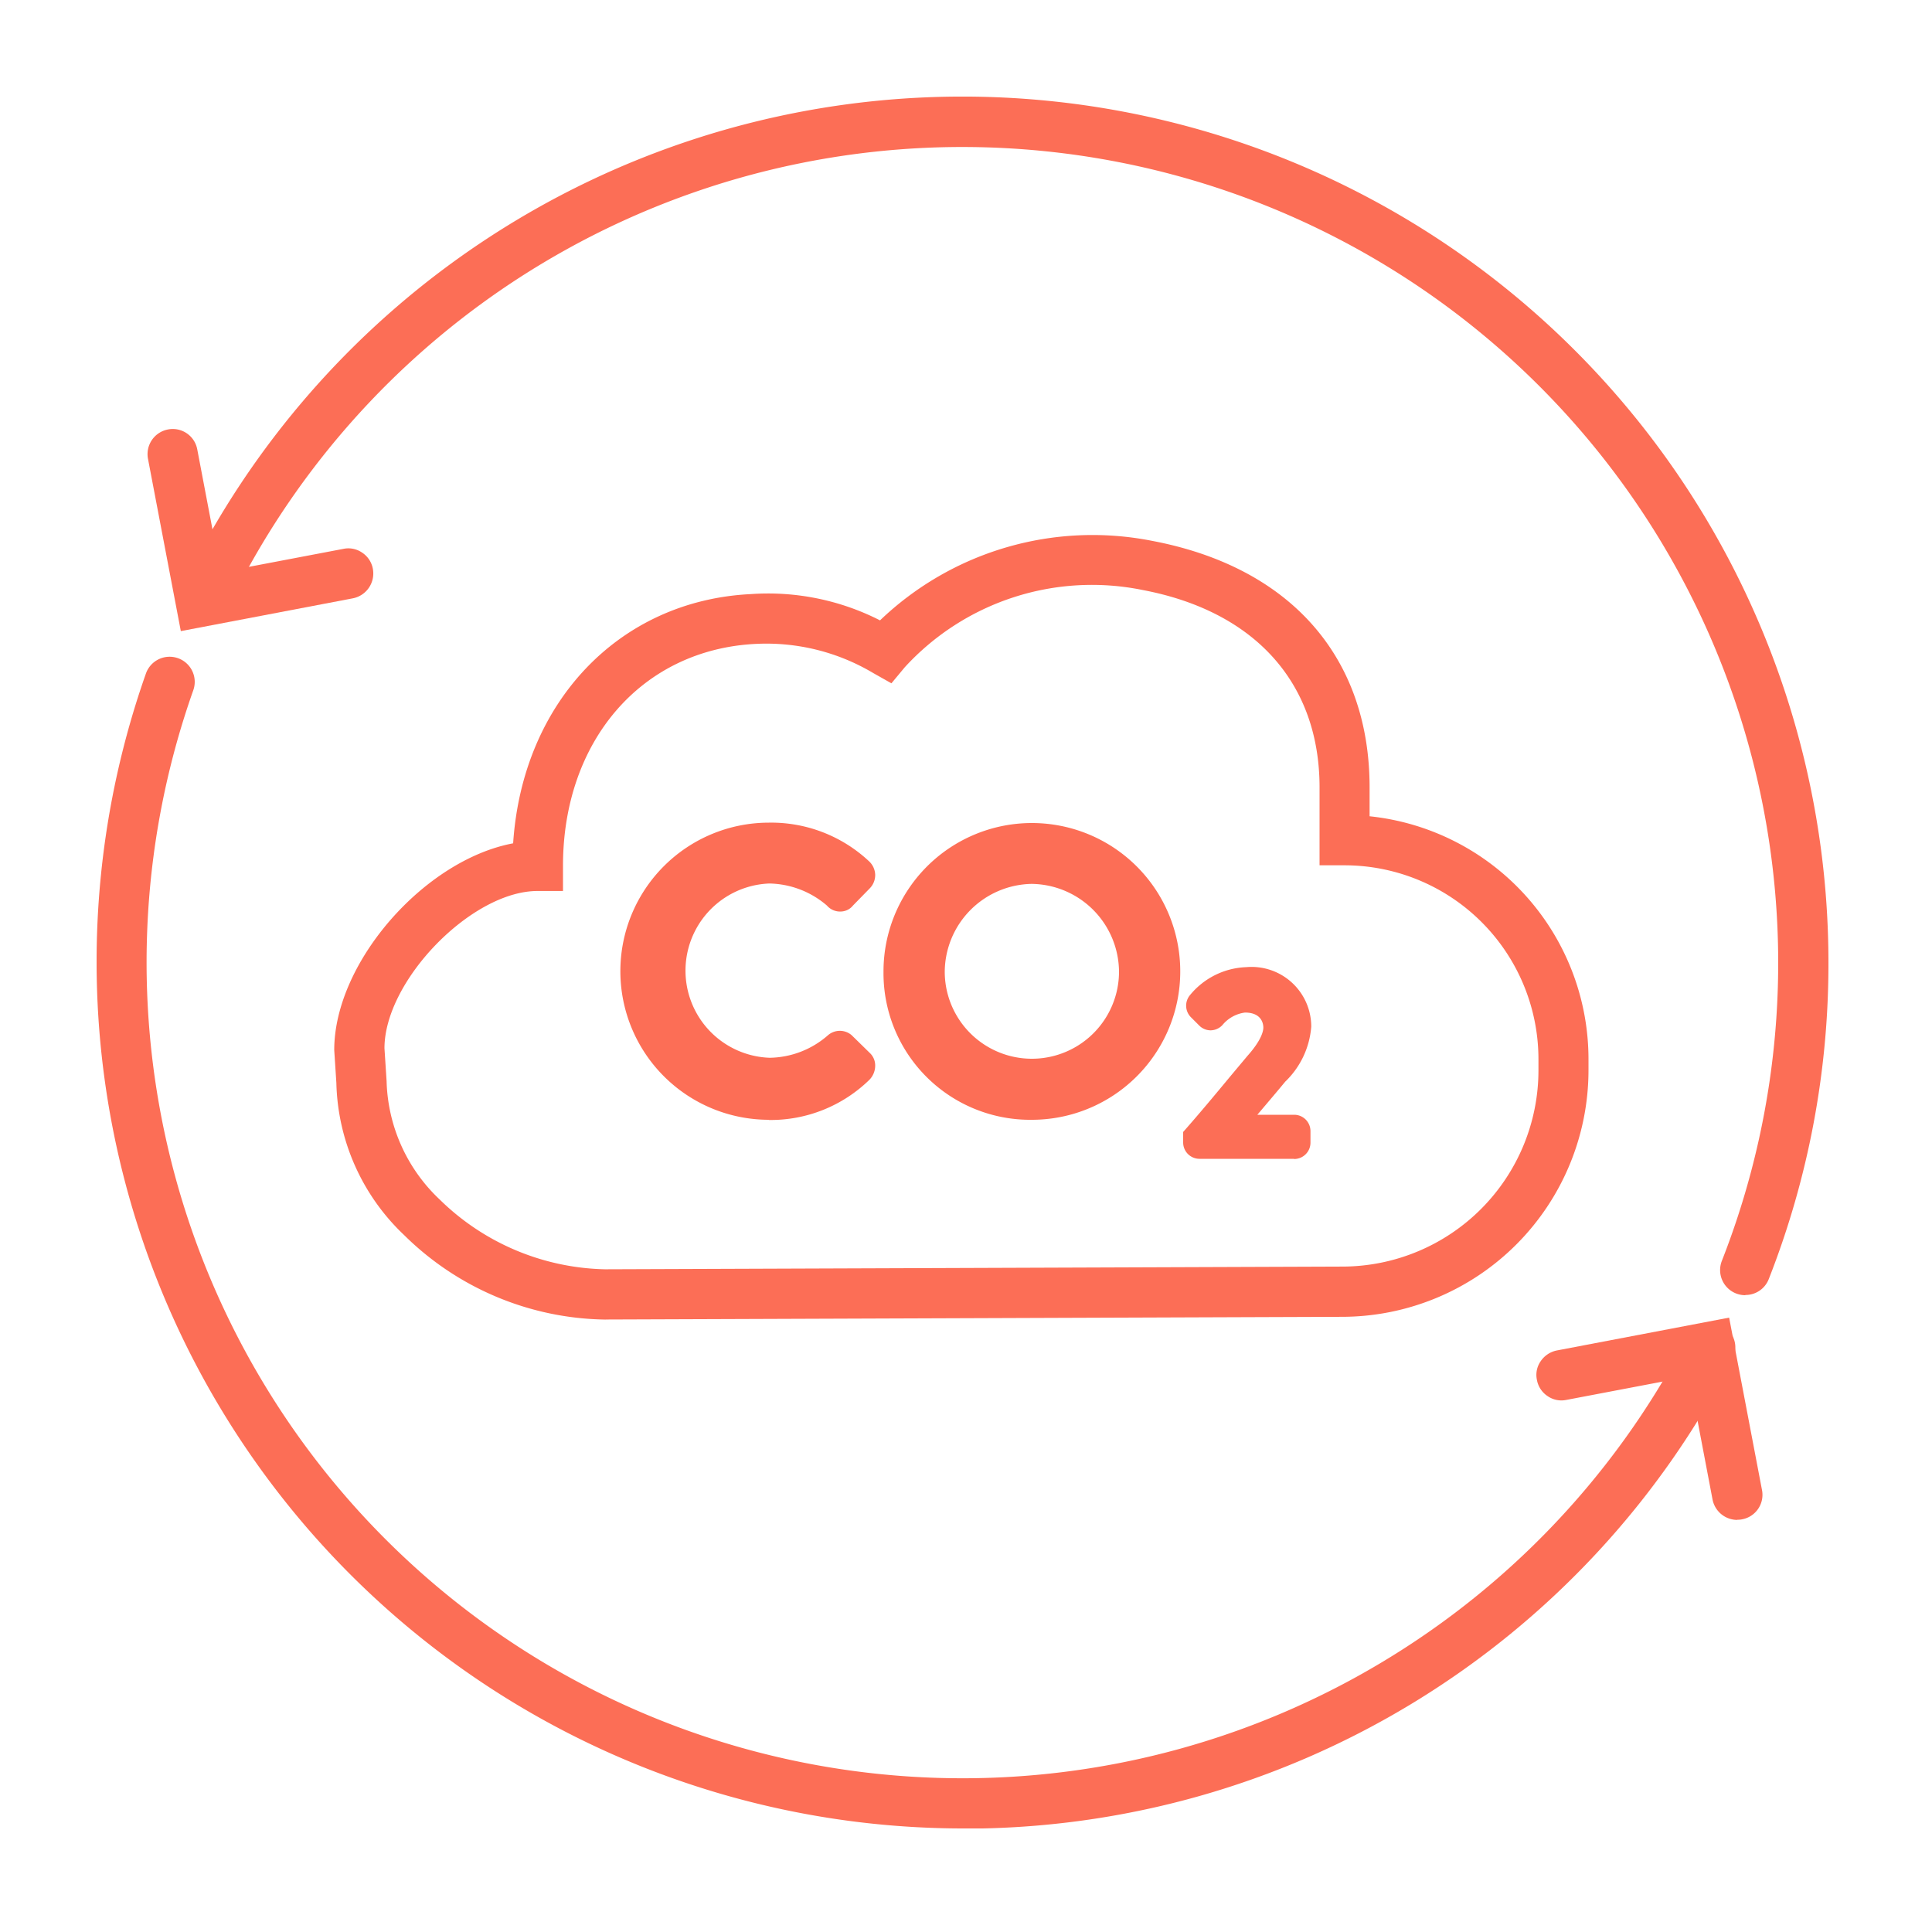 <?xml version="1.0" encoding="UTF-8"?> <svg xmlns="http://www.w3.org/2000/svg" xmlns:xlink="http://www.w3.org/1999/xlink" width="100" height="100" viewBox="0 0 100 100"><defs><clipPath id="clip-path"><rect id="Rectangle_18" data-name="Rectangle 18" width="89.64" height="89.64" transform="translate(0.68 0.982)" fill="#fff"></rect></clipPath></defs><g id="Group_3" data-name="Group 3" transform="translate(-622 -507)"><rect id="Rectangle_19" data-name="Rectangle 19" width="100" height="100" transform="translate(622 507)" fill="none"></rect><g id="Net_Zero_Carbon" transform="translate(626.32 511.018)" clip-path="url(#clip-path)"><path id="Path_60" data-name="Path 60" d="M45.5,90.022A44.25,44.25,0,0,1,3.8,31.052a.7.7,0,1,1,1.32.46,42.832,42.832,0,0,0,78.47,33.87.7.7,0,0,1,1.24.64A44.09,44.09,0,0,1,45.5,90.012" fill="#fc6e56"></path><path id="Path_61" data-name="Path 61" d="M45.5,90.622A44.861,44.861,0,0,1,3.23,30.852a1.3,1.3,0,1,1,2.45.87,42.233,42.233,0,0,0,77.37,33.4,1.269,1.269,0,0,1,.76-.64,1.312,1.312,0,0,1,.99.09,1.306,1.306,0,0,1,.56,1.75A44.67,44.67,0,0,1,45.5,90.632ZM4.46,31.192s-.08.03-.09.07a43.636,43.636,0,0,0,79.94,34.51l-.04-.14-.67-.23.53.27A43.441,43.441,0,0,1,4.55,31.322a.1.1,0,0,0-.06-.13Z" fill="#fc6e56"></path><path id="Path_62" data-name="Path 62" d="M86.02,62.422a.851.851,0,0,1-.26-.05.705.705,0,0,1-.4-.91A42.855,42.855,0,0,0,45.49,2.982,43.1,43.1,0,0,0,6.93,27.172a.684.684,0,0,1-.93.32.7.7,0,0,1-.33-.93,44.234,44.234,0,0,1,81,35.41.689.689,0,0,1-.65.44" fill="#fc6e56"></path><path id="Path_63" data-name="Path 63" d="M86.02,63.022a1.359,1.359,0,0,1-.48-.09,1.3,1.3,0,0,1-.74-1.68A42.232,42.232,0,0,0,7.47,27.432a1.287,1.287,0,0,1-.75.66A1.295,1.295,0,0,1,5.13,26.3,44.829,44.829,0,0,1,90.32,45.8a44.632,44.632,0,0,1-3.09,16.39,1.291,1.291,0,0,1-1.21.82ZM45.5,2.382a43.459,43.459,0,0,1,40.43,59.3l.09.14s.08-.02.09-.06A43.651,43.651,0,0,0,45.5,2.182,43.907,43.907,0,0,0,6.21,26.822l.05.14.13-.05A43.7,43.7,0,0,1,45.5,2.382Z" fill="#fc6e56"></path><path id="Path_64" data-name="Path 64" d="M23.5,41.5c-3.74,0-8.52,4.9-8.52,8.74l.11,1.73a9.242,9.242,0,0,0,2.92,6.51,13.2,13.2,0,0,0,8.97,3.79h.04l38.18-.14a10.77,10.77,0,0,0,10.71-10.75v-.59a10.644,10.644,0,0,0-10.63-10.63h-.7v-3.43c0-5.71-3.52-9.65-9.65-10.81a13.807,13.807,0,0,0-12.89,4.2l-.37.45-.51-.28a11.269,11.269,0,0,0-6.45-1.58c-6.21.3-10.51,5.27-10.51,12.08v.7h-.7Zm3.48,22.18a14.451,14.451,0,0,1-9.96-4.2,10.6,10.6,0,0,1-3.33-7.46l-.11-1.73c0-4.45,4.85-9.64,9.23-10.15.27-7.26,5.03-12.49,11.76-12.82a12.361,12.361,0,0,1,6.77,1.49,15.228,15.228,0,0,1,13.83-4.26c6.86,1.29,10.79,5.73,10.79,12.18v2.05a12.041,12.041,0,0,1,11.33,12.01v.59a12.168,12.168,0,0,1-12.11,12.15L27,63.672h-.05Z" fill="#fc6e56"></path><path id="Path_65" data-name="Path 65" d="M27.03,64.282h-.05a15.1,15.1,0,0,1-10.38-4.37,11.2,11.2,0,0,1-3.51-7.88l-.11-1.7c0-4.54,4.67-9.84,9.26-10.7.48-7.29,5.48-12.57,12.31-12.9a12.741,12.741,0,0,1,6.68,1.36,15.9,15.9,0,0,1,14.06-4.12c7.17,1.35,11.28,6.01,11.28,12.77v1.49A12.642,12.642,0,0,1,77.9,50.8v.59a12.769,12.769,0,0,1-12.71,12.75l-38.18.14Zm8.36-36.4a5.626,5.626,0,0,0-.72.04c-6.5.32-11,5.24-11.26,12.25l-.02.51-.51.06c-4.15.48-8.7,5.48-8.7,9.55l.11,1.7a10,10,0,0,0,3.16,7.07,13.829,13.829,0,0,0,9.53,4.02h.05l38.18-.14a11.566,11.566,0,0,0,11.51-11.55V50.8a11.431,11.431,0,0,0-10.77-11.41l-.57-.03v-2.61c0-6.13-3.76-10.36-10.3-11.59a14.652,14.652,0,0,0-13.29,4.09l-.31.32-.4-.2A12.589,12.589,0,0,0,35.4,27.9Zm-8.37,35a13.893,13.893,0,0,1-9.44-3.96,9.856,9.856,0,0,1-3.1-6.94l-.11-1.7c0-4.23,5.03-9.38,9.12-9.38h.1v-.1c0-7.15,4.56-12.37,11.08-12.68a12.048,12.048,0,0,1,6.77,1.66l.07.04.05-.06a14.406,14.406,0,0,1,13.46-4.41c6.44,1.21,10.14,5.37,10.14,11.4v2.83h.1a11.246,11.246,0,0,1,11.23,11.23v.59a11.365,11.365,0,0,1-11.31,11.35L27,62.892ZM23.5,42.1c-3.41,0-7.92,4.64-7.92,8.14l.11,1.7a8.727,8.727,0,0,0,2.75,6.13,12.58,12.58,0,0,0,8.55,3.61l38.21-.14a10.162,10.162,0,0,0,10.11-10.15V50.8a10.042,10.042,0,0,0-10.03-10.03h-1.3v-4.03c0-5.4-3.34-9.12-9.16-10.22a13.138,13.138,0,0,0-12.31,4l-.69.83-.94-.53a10.811,10.811,0,0,0-6.08-1.51c-5.9.29-9.98,5.01-9.98,11.49v1.3H23.5Z" fill="#fc6e56"></path><path id="Path_66" data-name="Path 66" d="M35.48,39.162a6.829,6.829,0,0,1,4.76,1.83.361.361,0,0,1,.02.55l-.87.89c-.14.18-.31.18-.49,0a5.338,5.338,0,0,0-3.4-1.32,5.113,5.113,0,0,0,.02,10.22,5.28,5.28,0,0,0,3.39-1.3.353.353,0,0,1,.47-.02l.91.88a.369.369,0,0,1-.02.53,6.751,6.751,0,0,1-4.78,1.91,7.09,7.09,0,1,1,0-14.18" fill="#fc6e56"></path><path id="Path_67" data-name="Path 67" d="M35.48,53.942a7.69,7.69,0,1,1,0-15.38,7.406,7.406,0,0,1,5.16,1.98,1,1,0,0,1,.34.71.988.988,0,0,1-.29.72l-.86.88a.828.828,0,0,1-.61.31.9.9,0,0,1-.74-.31,4.692,4.692,0,0,0-2.98-1.14,4.513,4.513,0,0,0,.02,9.02,4.673,4.673,0,0,0,3.02-1.17.939.939,0,0,1,1.22,0l.94.92a.888.888,0,0,1,.28.64,1.05,1.05,0,0,1-.3.75,7.315,7.315,0,0,1-5.21,2.08Zm0-14.18a6.49,6.49,0,1,0,0,12.98,6.115,6.115,0,0,0,4.2-1.59l-.55-.54a5.789,5.789,0,0,1-3.61,1.32,5.712,5.712,0,0,1-.02-11.42,5.952,5.952,0,0,1,3.64,1.33l.53-.55A6.123,6.123,0,0,0,35.48,39.762Zm4.38,11.56s.01.02.02.02Zm-.92-9.28s-.02.01-.02.02Z" fill="#fc6e56"></path><path id="Path_68" data-name="Path 68" d="M49.08,51.372a5.12,5.12,0,1,0-5.1-5.1A5.119,5.119,0,0,0,49.08,51.372Zm0-12.21a7.09,7.09,0,1,1-7.07,7.11A7.076,7.076,0,0,1,49.08,39.162Z" fill="#fc6e56"></path><path id="Path_69" data-name="Path 69" d="M49.08,53.942a7.59,7.59,0,0,1-7.67-7.67,7.68,7.68,0,1,1,7.67,7.67Zm0-14.18a6.5,6.5,0,0,0-6.47,6.51,6.48,6.48,0,1,0,6.47-6.51Zm0,12.21a5.72,5.72,0,1,1,5.72-5.7A5.71,5.71,0,0,1,49.08,51.972Zm0-10.24a4.581,4.581,0,0,0-4.5,4.54,4.51,4.51,0,0,0,9.02,0A4.578,4.578,0,0,0,49.08,41.732Z" fill="#fc6e56"></path><path id="Path_70" data-name="Path 70" d="M57.52,54.792c.94-1.06,2.25-2.67,3.18-3.78a3.111,3.111,0,0,0,.96-1.84,1.387,1.387,0,0,0-1.55-1.38,2.314,2.314,0,0,0-1.6.85.23.23,0,0,1-.34,0l-.43-.43a.245.245,0,0,1-.01-.33,3.379,3.379,0,0,1,2.45-1.24,2.5,2.5,0,0,1,2.77,2.48,3.824,3.824,0,0,1-1.21,2.46c-.67.81-1.55,1.84-2.3,2.69h3.22a.243.243,0,0,1,.24.24v.61a.243.243,0,0,1-.24.24H57.77a.237.237,0,0,1-.24-.24v-.33Z" fill="#fc6e56"></path><path id="Path_71" data-name="Path 71" d="M62.65,55.962H57.76a.845.845,0,0,1-.84-.84v-.55l.15-.17c.65-.74,1.49-1.74,2.25-2.66l.93-1.11c.74-.83.82-1.3.82-1.46,0-.18-.07-.78-.95-.78a1.815,1.815,0,0,0-1.17.65.853.853,0,0,1-.61.27.834.834,0,0,1-.59-.25l-.43-.43a.848.848,0,0,1-.04-1.15,3.946,3.946,0,0,1,2.9-1.44,3.089,3.089,0,0,1,3.37,3.08,4.414,4.414,0,0,1-1.35,2.85c-.42.51-.94,1.12-1.44,1.71h1.91a.845.845,0,0,1,.84.84v.61a.845.845,0,0,1-.84.84Zm-1.52-8.57a1.907,1.907,0,0,1,1.14,1.78,2.511,2.511,0,0,1-.35,1.19,2.152,2.152,0,0,0,.42-1.24A1.785,1.785,0,0,0,61.13,47.392Zm-2.92.84-.01.02Z" fill="#fc6e56"></path><path id="Path_72" data-name="Path 72" d="M5.52,27.952l-1.59-8.33a.7.7,0,0,1,1.38-.26l1.33,6.95,6.95-1.33a.7.7,0,1,1,.26,1.38Z" fill="#fc6e56"></path><path id="Path_73" data-name="Path 73" d="M5.04,28.652l-1.7-8.92a1.3,1.3,0,0,1,1.03-1.52,1.289,1.289,0,0,1,1.52,1.03L7.1,25.6l6.36-1.21a1.251,1.251,0,0,1,.97.2,1.275,1.275,0,0,1,.55.84,1.31,1.31,0,0,1-1.03,1.52l-8.92,1.7Zm-.44-9.26a.1.1,0,0,0-.08.12L6,27.252l7.74-1.48a.1.1,0,0,0,.08-.12l-.11-.08-7.54,1.44-1.44-7.54-.12-.08Z" fill="#fc6e56"></path><path id="Path_74" data-name="Path 74" d="M85.6,74.052a.7.7,0,0,1-.69-.57l-1.33-6.95-6.95,1.32a.7.7,0,1,1-.26-1.38l8.33-1.59,1.59,8.33a.7.7,0,0,1-.56.82c-.04,0-.09.01-.13.01" fill="#fc6e56"></path><path id="Path_75" data-name="Path 75" d="M85.6,74.652a1.305,1.305,0,0,1-1.28-1.06l-1.21-6.36-6.36,1.21a1.251,1.251,0,0,1-.97-.2,1.275,1.275,0,0,1-.55-.84,1.234,1.234,0,0,1,.2-.97,1.316,1.316,0,0,1,.83-.55l8.92-1.7,1.7,8.92a1.289,1.289,0,0,1-1.03,1.52.974.974,0,0,1-.24.02Zm-1.53-8.82,1.44,7.54a.105.105,0,0,0,.1.08h.01l.08-.12-1.48-7.74-7.74,1.48-.08.12.11.08,7.54-1.44Z" fill="#fc6e56"></path></g></g></svg> 